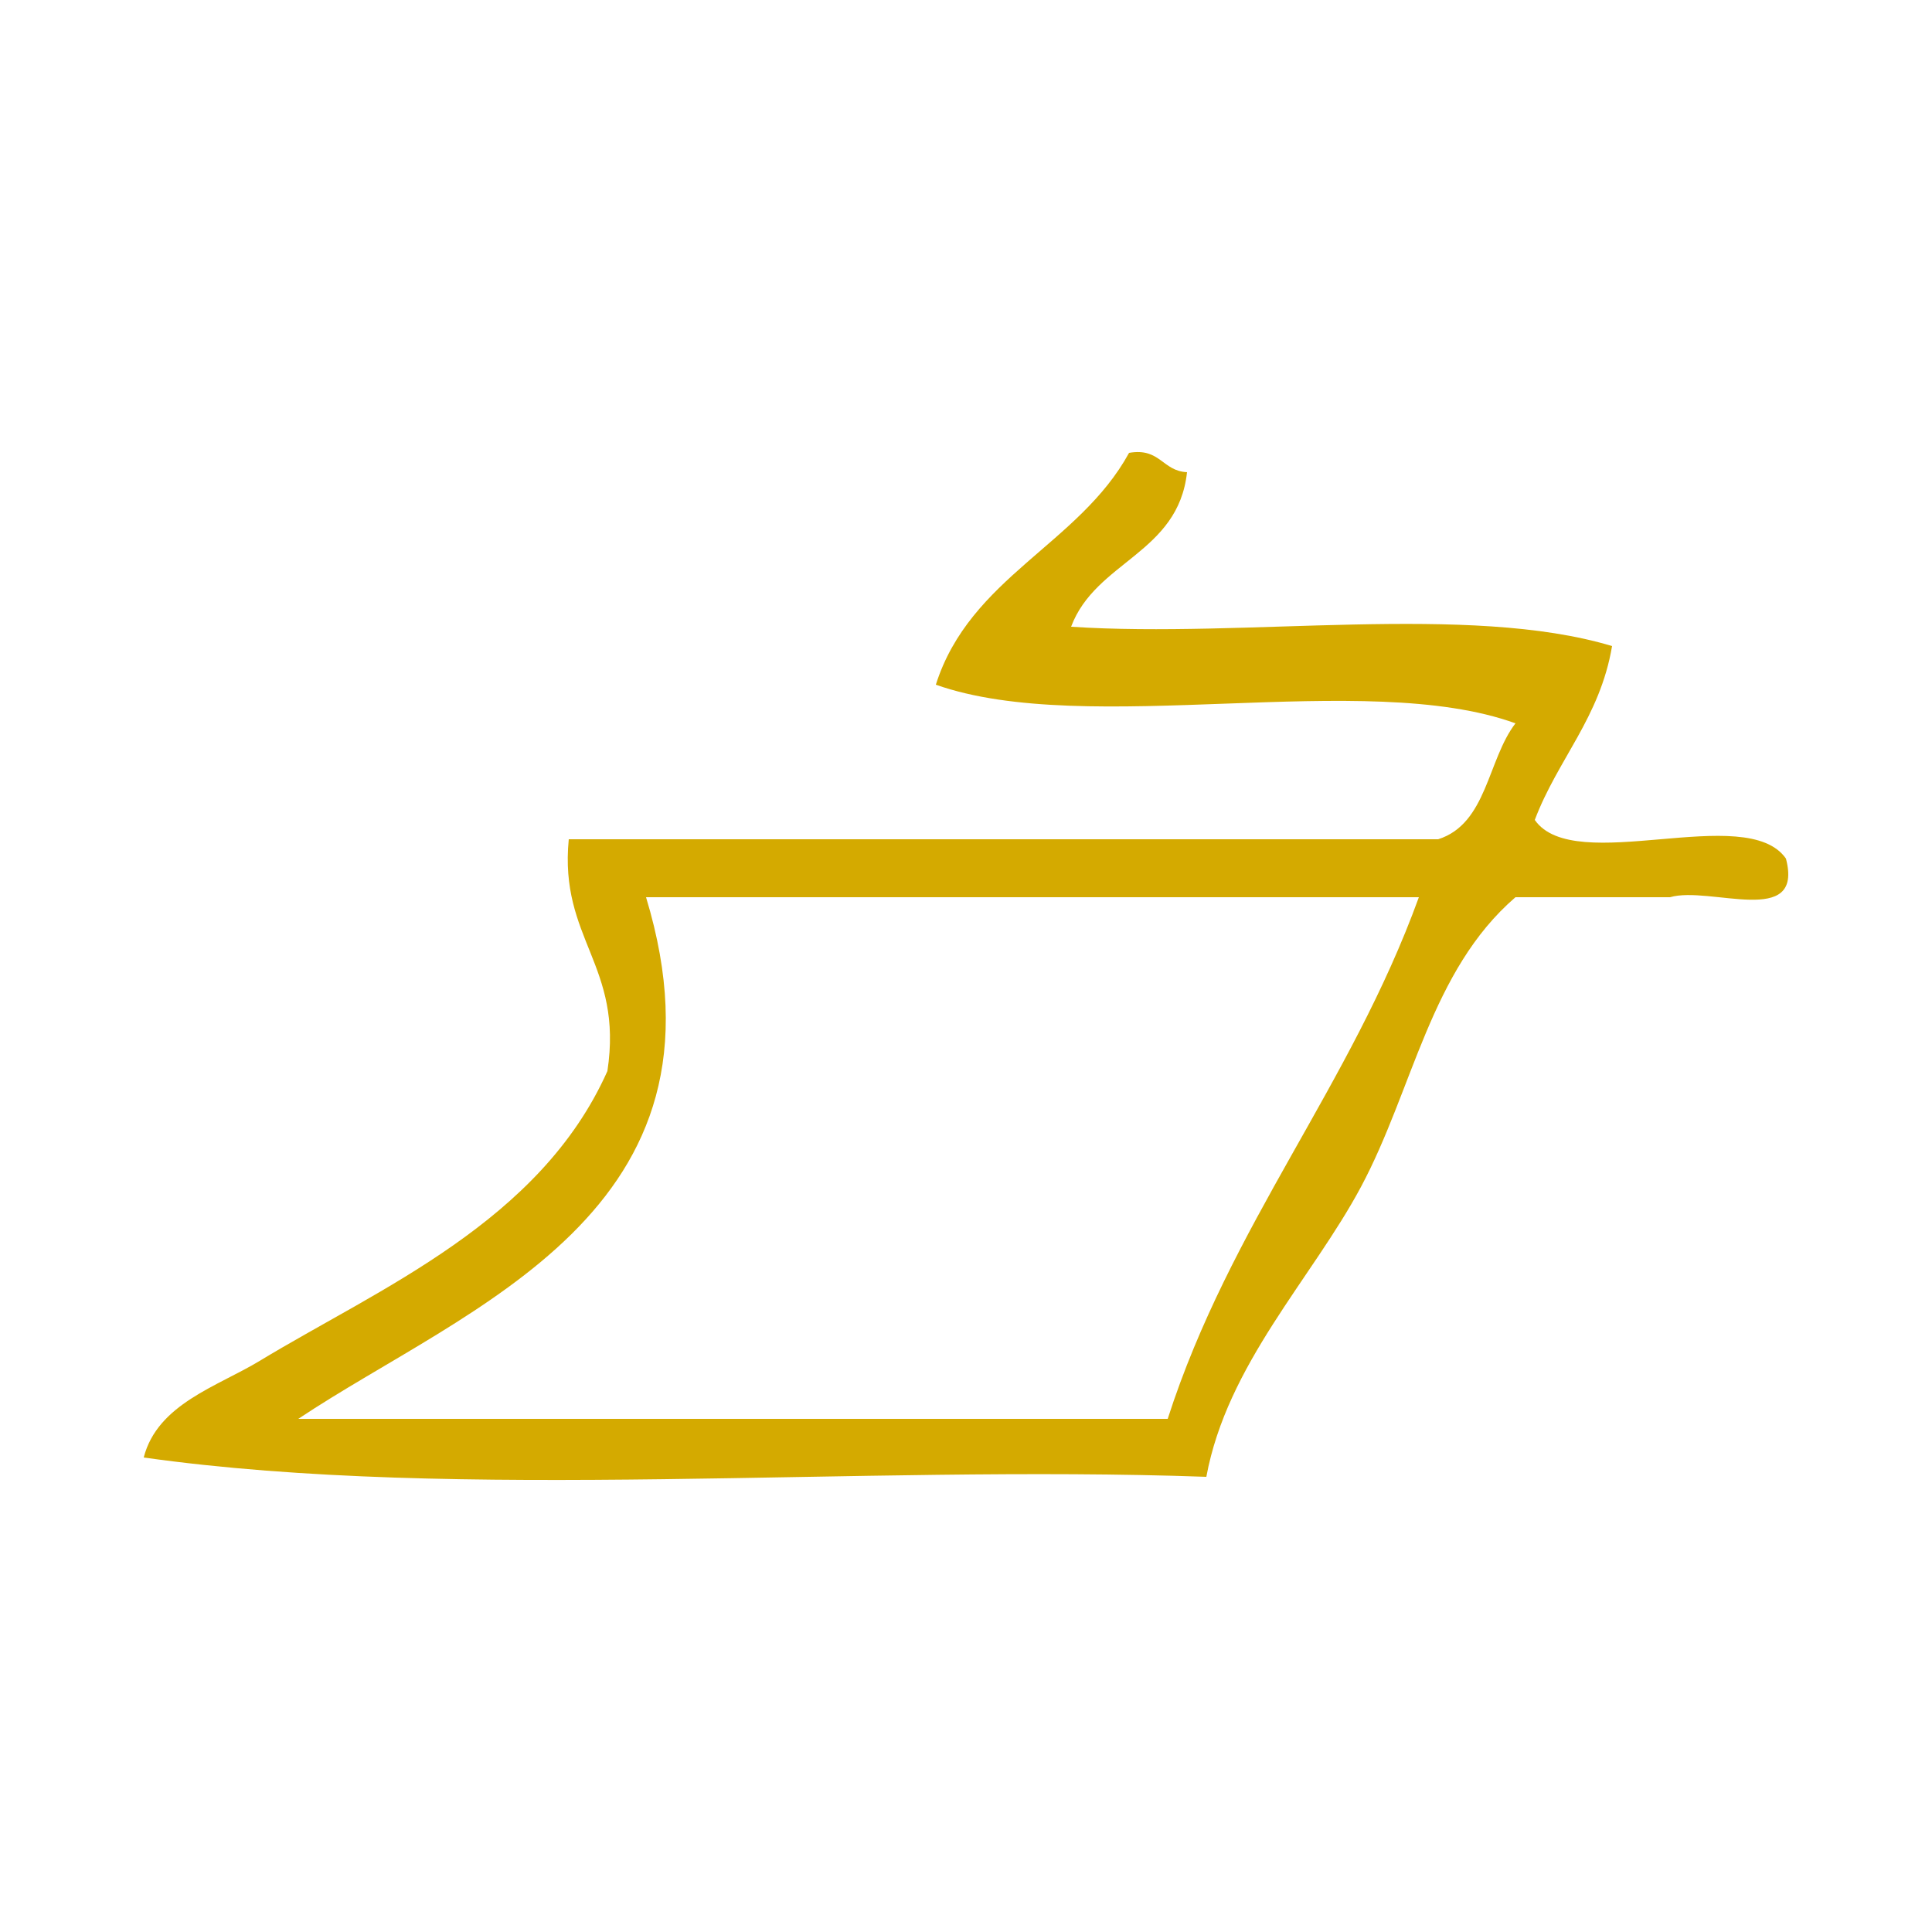 <?xml version="1.0" encoding="UTF-8" standalone="no"?>
<!-- Generator: Adobe Illustrator 15.0.0, SVG Export Plug-In . SVG Version: 6.00 Build 0)  -->

<svg
   xmlns:dc="http://purl.org/dc/elements/1.1/"
   xmlns:cc="http://creativecommons.org/ns#"
   xmlns:rdf="http://www.w3.org/1999/02/22-rdf-syntax-ns#"
   xmlns:svg="http://www.w3.org/2000/svg"
   xmlns="http://www.w3.org/2000/svg"
   xmlns:sodipodi="http://sodipodi.sourceforge.net/DTD/sodipodi-0.dtd"
   xmlns:inkscape="http://www.inkscape.org/namespaces/inkscape"
   version="1.1"
   id="Calque_1"
   x="0px"
   y="0px"
   width="100px"
   height="100px"
   viewBox="0 0 100 100"
   style="enable-background:new 0 0 100 100;"
   xml:space="preserve"
   sodipodi:docname="unideo-43-thread.svg"
   inkscape:version="0.92.1 r15371"><defs
   id="defs13" /><sodipodi:namedview
   pagecolor="#ffffff"
   bordercolor="#666666"
   borderopacity="1"
   objecttolerance="10"
   gridtolerance="10"
   guidetolerance="10"
   inkscape:pageopacity="0"
   inkscape:pageshadow="2"
   inkscape:window-width="1091"
   inkscape:window-height="801"
   id="namedview11"
   showgrid="false"
   inkscape:zoom="2.36"
   inkscape:cx="50"
   inkscape:cy="50"
   inkscape:window-x="613"
   inkscape:window-y="90"
   inkscape:window-maximized="0"
   inkscape:current-layer="Calque_1" />
<g
   id="g8"
   style="fill:#d4aa00;fill-opacity:1">
	<g
   id="g6"
   style="fill:#d4aa00;fill-opacity:1">
		<g
   id="g4"
   style="fill:#d4aa00;fill-opacity:1">
			<path
   d="M61.44,24.44c-0.454,4.213-4.729,4.604-6,8c9.068,0.599,20.571-1.238,28,1c-0.624,3.709-2.812,5.855-4,9     c2.051,2.949,10.948-0.948,13,2c0.946,3.614-3.938,1.396-6,2c-2.668,0-5.334,0-8,0c-4.407,3.8-5.293,9.939-8,15     c-2.537,4.741-6.923,9.172-8,15c-18.021-0.646-38.641,1.308-55.001-1c0.712-2.77,3.813-3.675,6-5c6.182-3.748,14.516-7.188,18-15     c0.832-5.499-2.504-6.829-2-12c15,0,30.001,0,45.001,0c2.529-0.803,2.55-4.116,4-6c-7.824-2.842-22.12,0.787-30.001-2     c1.767-5.567,7.408-7.258,10.001-12C60.054,23.159,60.162,24.386,61.44,24.44z M15.439,73.44c15,0,30,0,45.001,0     c3.247-10.085,9.452-17.213,13-27c-13.334,0-26.668,0-40.001,0C38.391,62.775,24.206,67.595,15.439,73.44z"
   id="path2"
   style="fill:#d4aa00;fill-opacity:1" />
		</g>
	</g>
</g>
</svg>